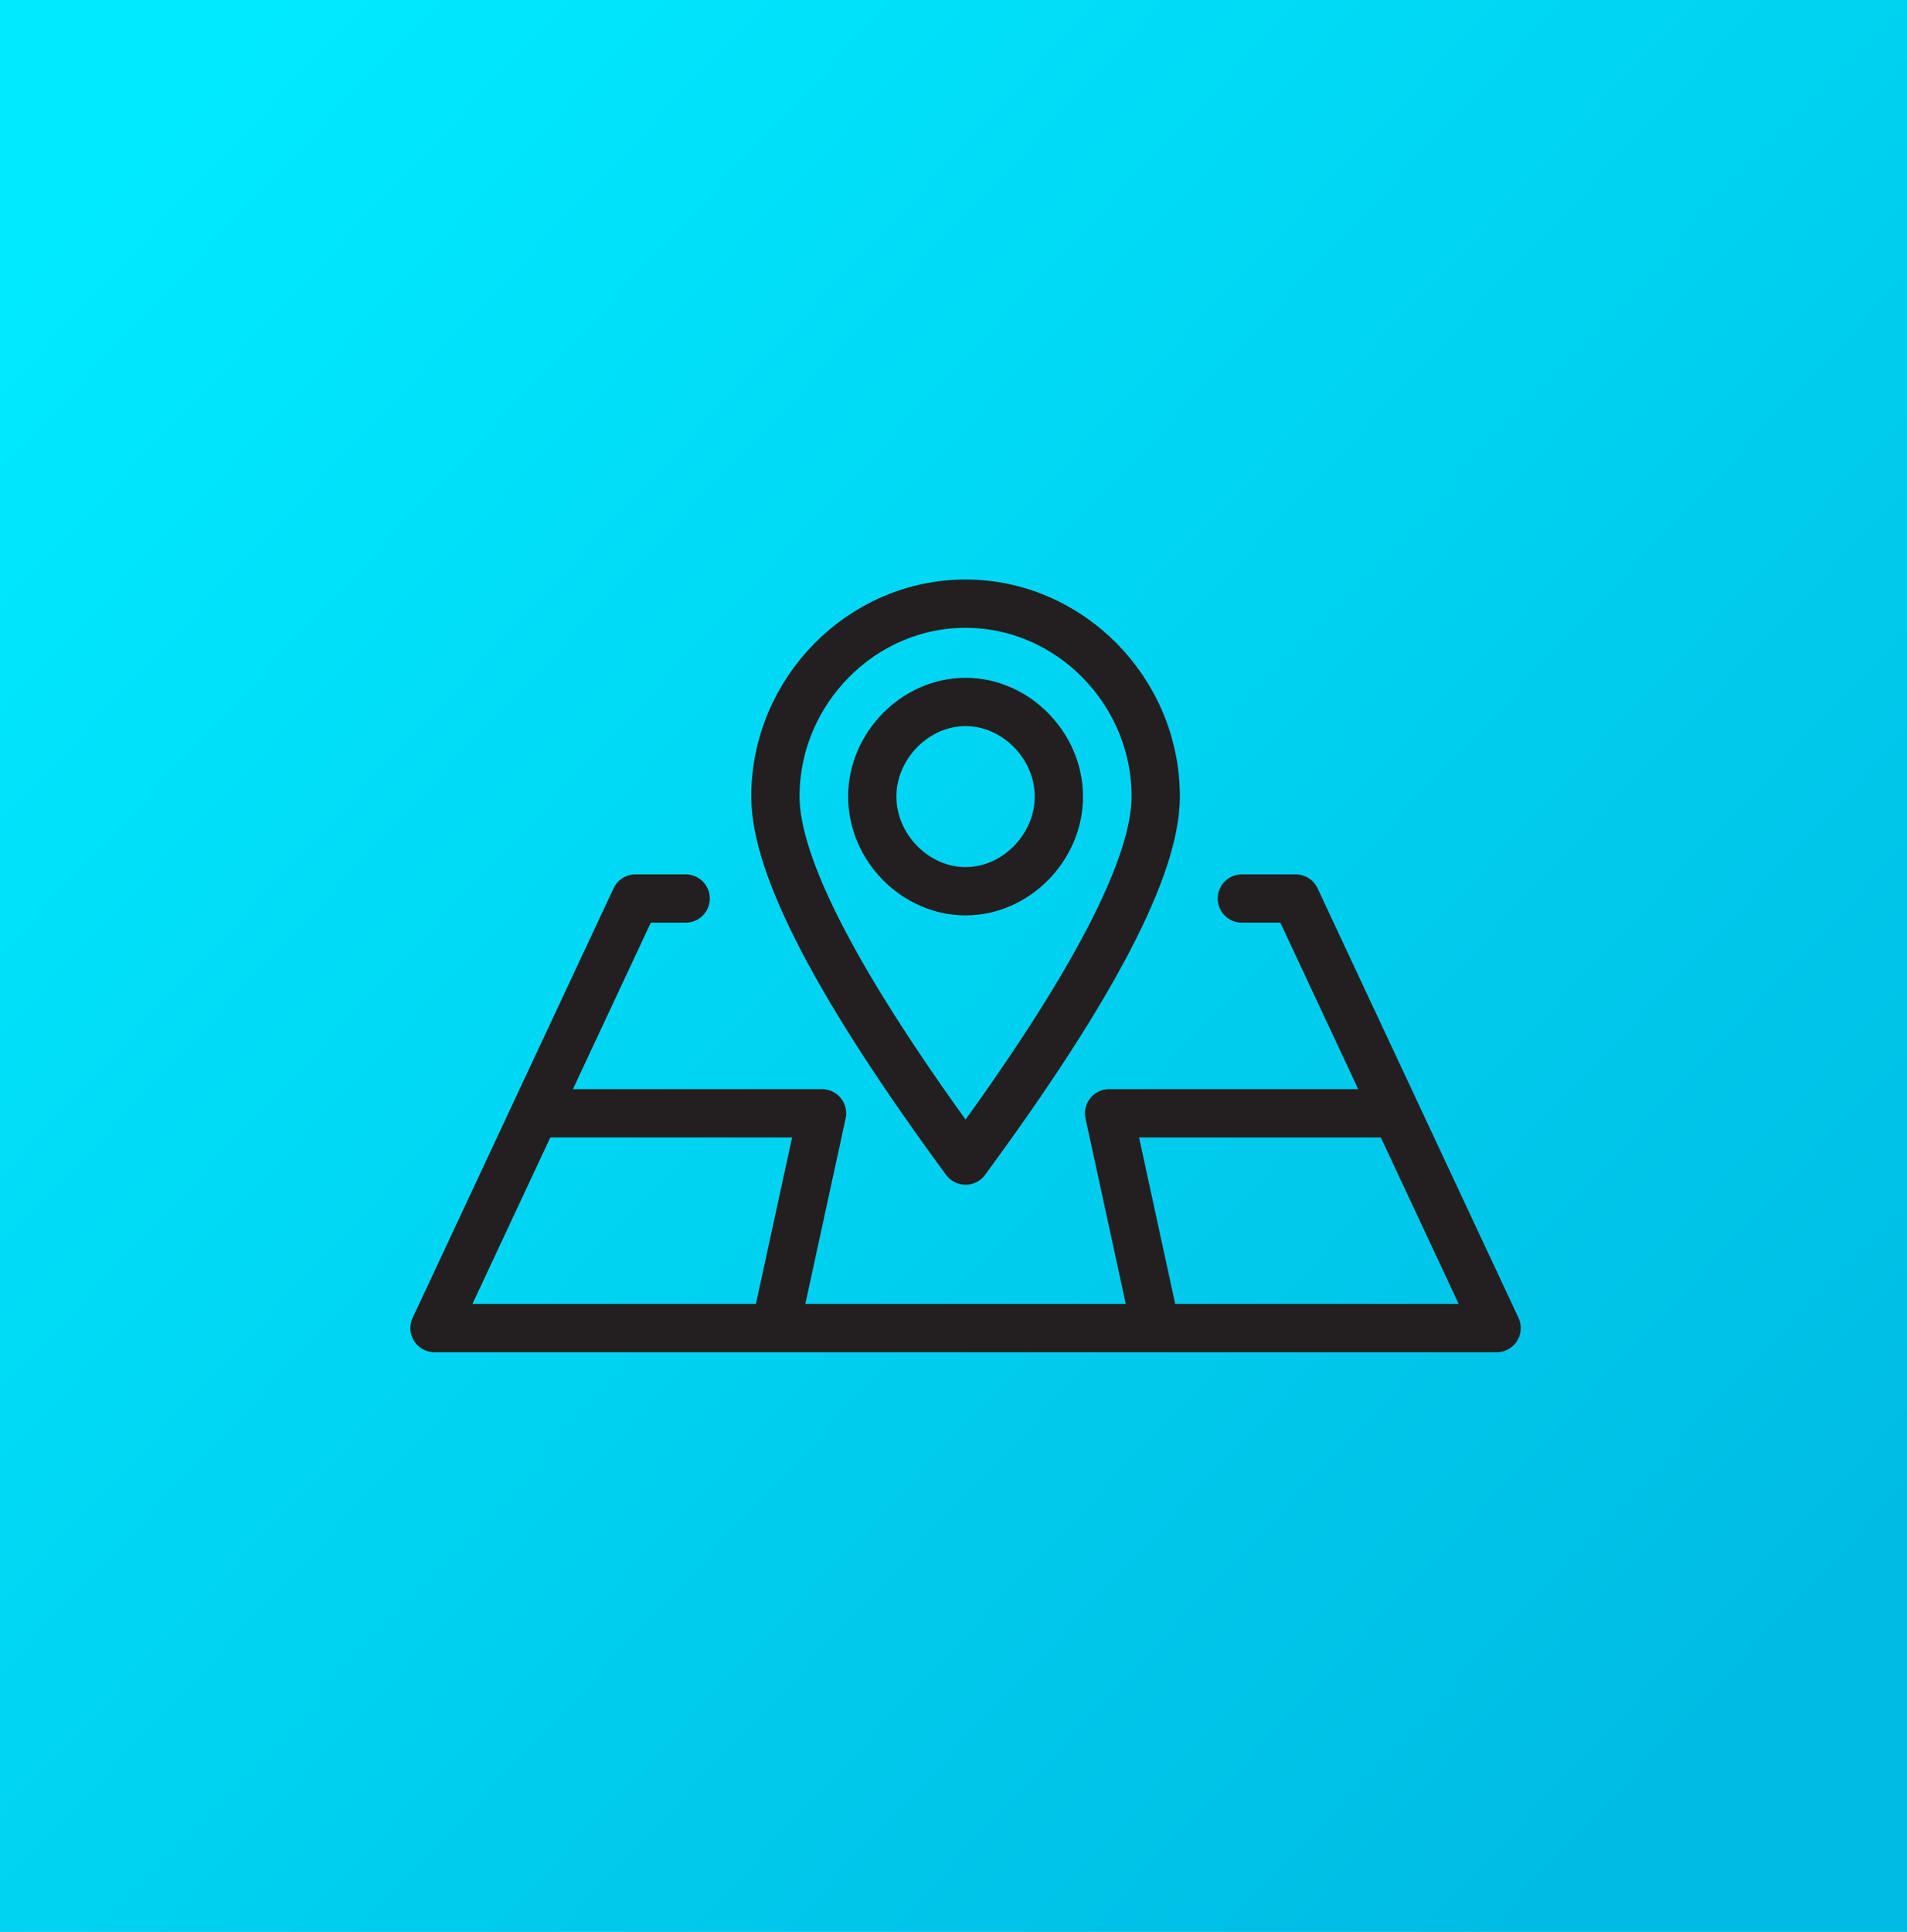 <?xml version="1.0" encoding="UTF-8"?>
<svg width="79px" height="80px" viewBox="0 0 79 80" version="1.1" xmlns="http://www.w3.org/2000/svg" xmlns:xlink="http://www.w3.org/1999/xlink">
    <title>1196 Drop Off Cities</title>
    <defs>
        <linearGradient x1="5.601%" y1="9.243%" x2="90.39%" y2="88.49%" id="linearGradient-1">
            <stop stop-color="#00EAFF" offset="0%"></stop>
            <stop stop-color="#00BCE4" offset="100%"></stop>
        </linearGradient>
        <rect id="path-2" x="0" y="0" width="79" height="80"></rect>
    </defs>
    <g id="Website" stroke="none" stroke-width="1" fill="none" fill-rule="evenodd">
        <g id="02--Transnova---Transport-Management-Solutions-(Solutions---Level-2)-" transform="translate(-435, -2022)">
            <g id="1196-Drop-Off-Cities" transform="translate(435, 2022)">
                <g id="Rectangle">
                    <use fill="#00BCE4" xlink:href="#path-2"></use>
                    <use fill="url(#linearGradient-1)" xlink:href="#path-2"></use>
                </g>
                <g id="Group" transform="translate(18, 25)" fill-rule="nonzero" stroke="#231F20" stroke-linecap="round" stroke-linejoin="round" stroke-width="2">
                    <path d="M33.446,12.211 L35.676,12.211 L44,30 L0,30 L8.324,12.211 L10.405,12.211 M16.054,21.106 L14.122,30 M27.946,21.106 L29.878,30 M27.946,21.106 L39.838,21.106 M4.162,21.106 L16.054,21.106 M22,4.07 C19.919,4.07 18.135,5.879 18.135,7.99 C18.135,10.101 19.919,11.91 22,11.91 C24.081,11.91 25.865,10.101 25.865,7.99 C25.865,5.879 24.081,4.07 22,4.07 Z M22,0 C17.689,0 14.122,3.618 14.122,7.99 C14.122,10.905 16.748,15.93 22,23.065 C27.252,15.93 29.878,10.905 29.878,7.99 C29.878,3.618 26.311,0 22,0 Z" id="Vector"></path>
                </g>
            </g>
        </g>
    </g>
</svg>